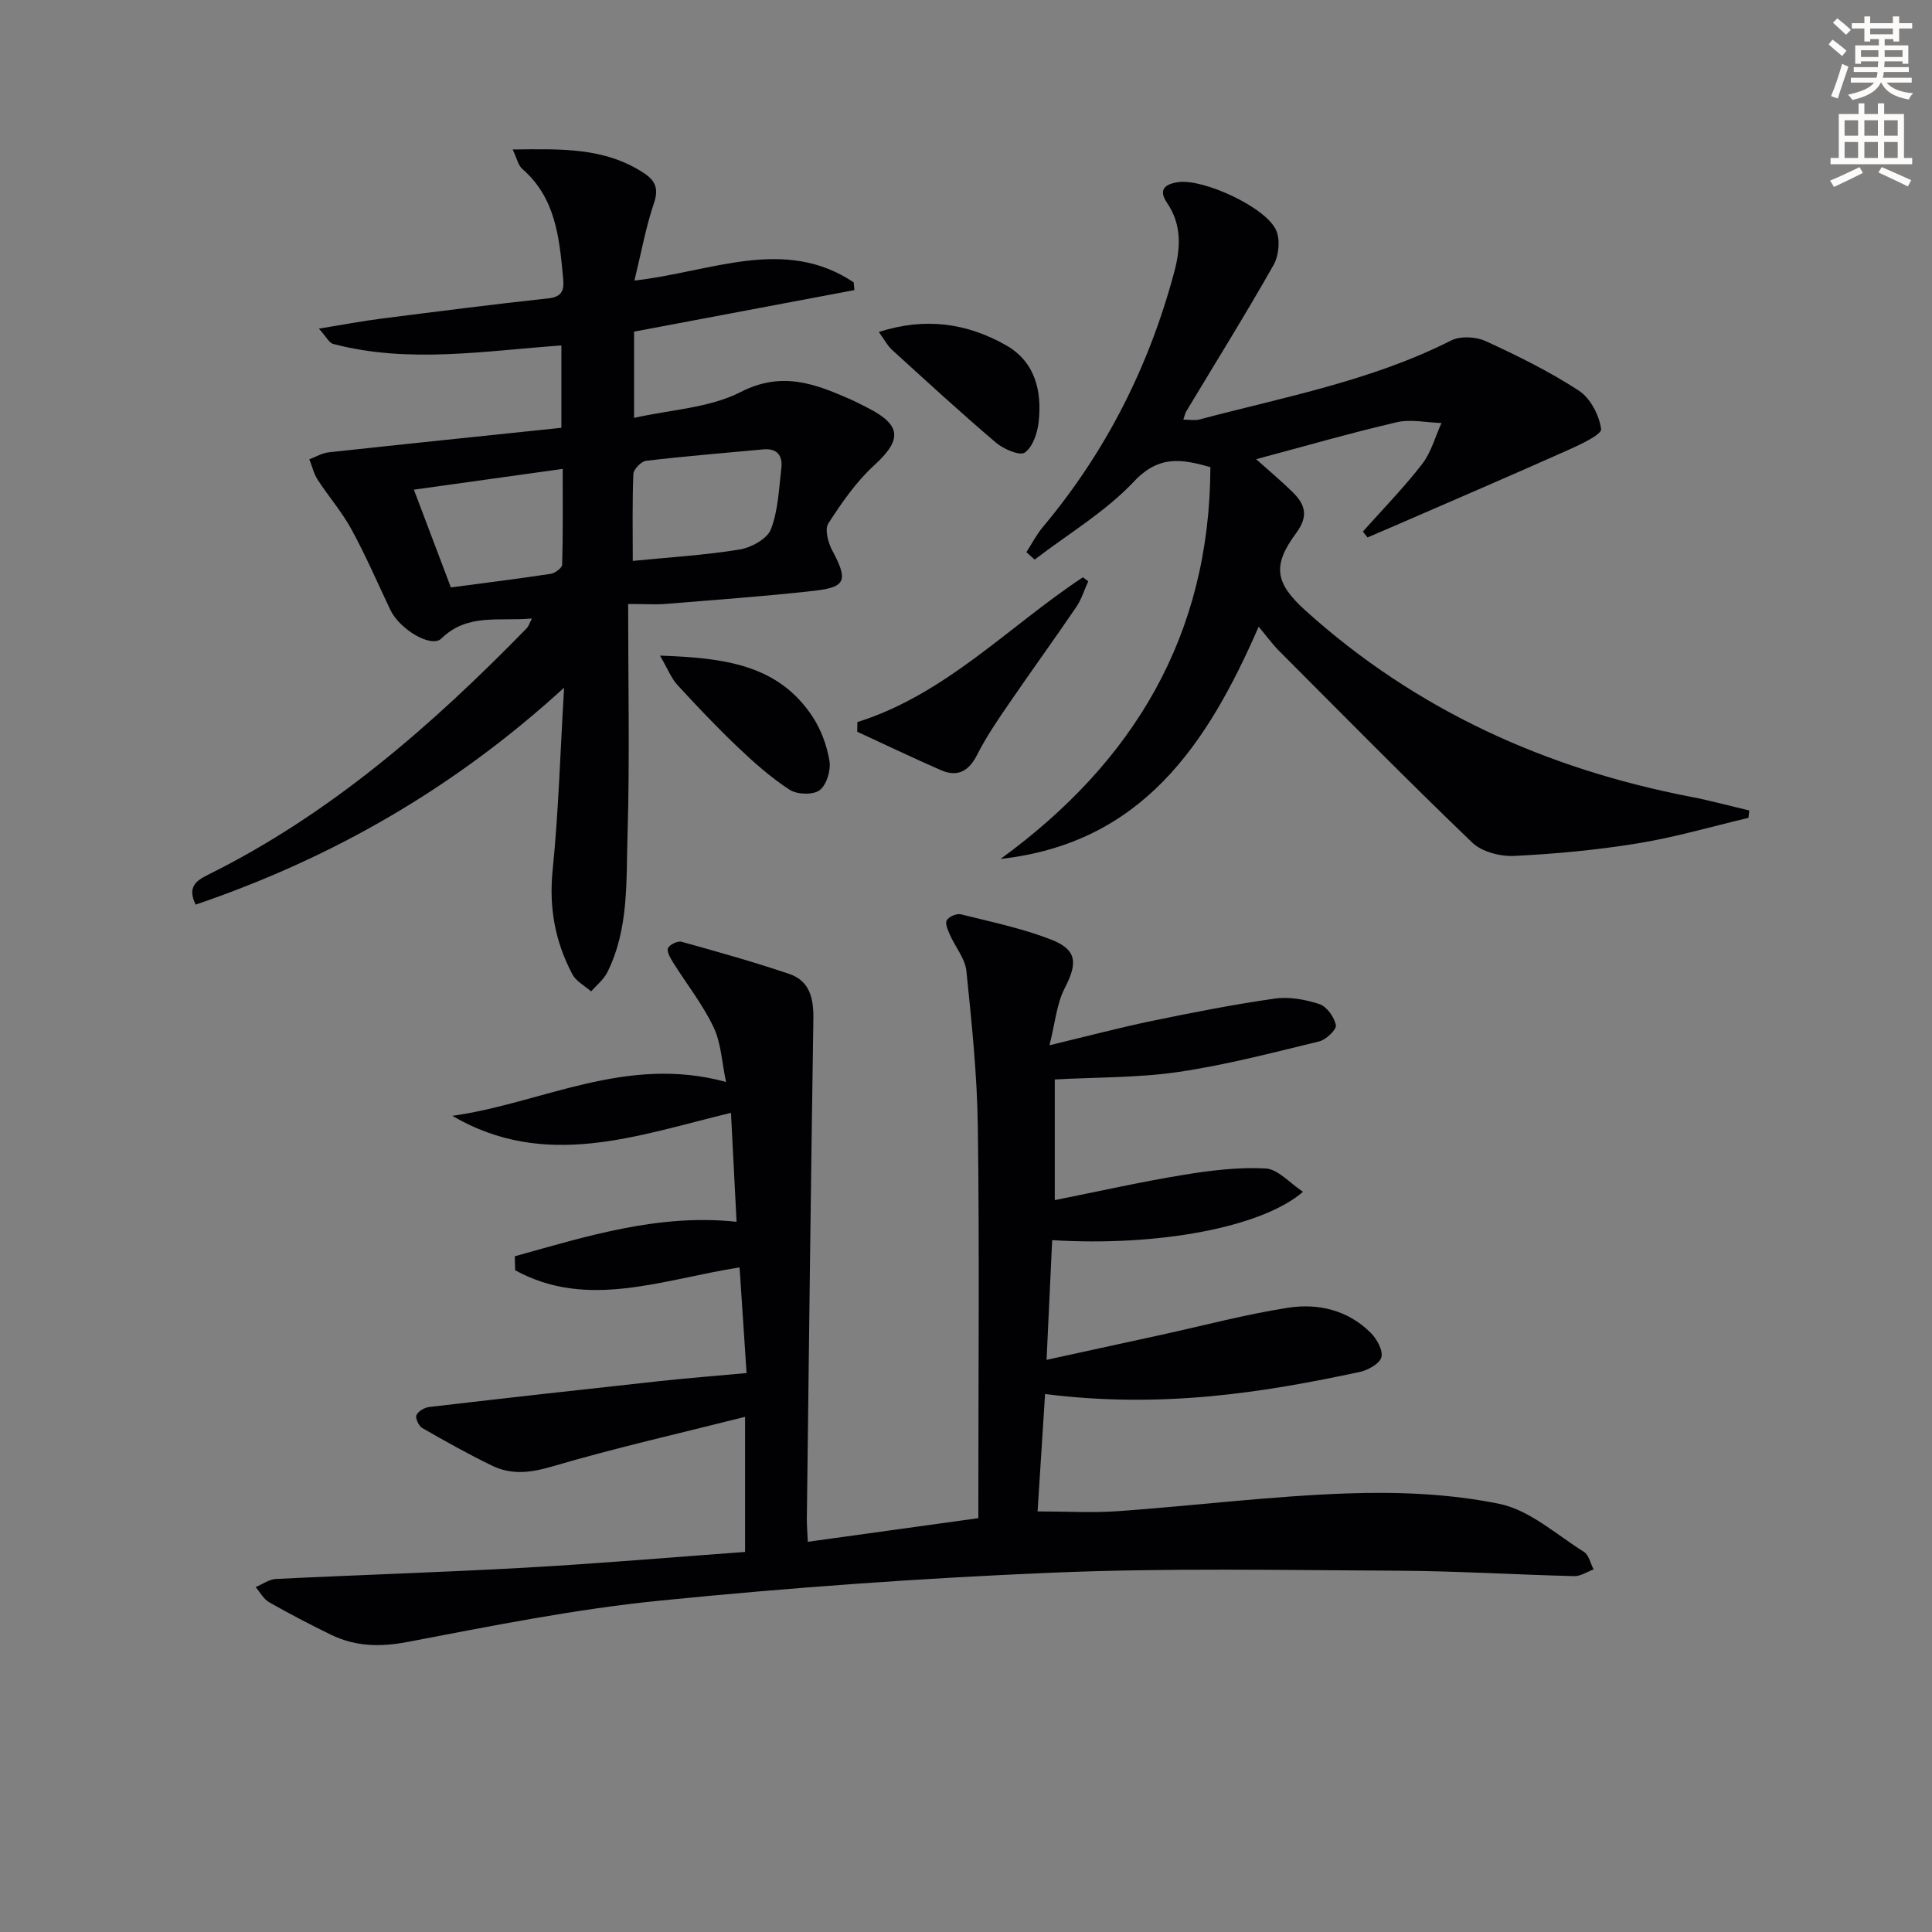 <svg enable-background="new 0 0 400 400" viewBox="0 0 400 400" xmlns="http://www.w3.org/2000/svg"><rect x="0" y="0" width="400" height="400" fill="#808080" stroke="none"/><path d="m378.6 9.2.8-1c.9.7 1.9 1.4 2.9 2.3l-.9 1.1c-1.1-.9-2-1.7-2.8-2.4zm.5 10.7c.9-2.1 1.6-4.3 2.3-6.7.4.2.8.4 1.3.6-.7 2.1-1.5 4.3-2.2 6.6zm.4-15.2.9-.9c1 .8 2 1.6 2.8 2.4l-1 1c-1-.9-1.9-1.8-2.7-2.5zm12.5-1.3h1.2v1.4h2.7v1.1h-2.7v2.7h-1.2v-.5h-1.8v1.3h4.9v3.8h-1.2v-.5h-3.7c0 .4-.1.9-.1 1.2h5.1v1h-5.2c0 .5-.1.9-.2 1.2h6v1h-5.2c1.1 1.3 2.9 2 5.5 2.2-.4.4-.7.8-.9 1.3-2.9-.5-4.8-1.6-5.7-3.5h-.1c-.8 1.7-2.7 2.9-5.9 3.6-.2-.4-.6-.8-.9-1.1 2.8-.6 4.6-1.4 5.4-2.5h-4.8v-1h5.3c.1-.3.2-.7.2-1.2h-4.9v-1h5c0-.4 0-.8.1-1.2h-3.6v.5h-1.2v-3.8h4.9v-1.3h-1.8v.5h-1.2v-2.7h-2.6v-1.1h2.6v-1.4h1.2v1.4h4.7v-1.4zm-6.7 8.4h3.6c0-.4 0-.9 0-1.4h-3.6zm1.9-4.7h4.7v-1.2h-4.7zm6.7 3.3h-3.7v1.4h3.7z" fill="#fcfbfa"/><path d="m384.7 21.4h1.3v2.2h2.8v-2.2h1.3v2.2h4.1v9.1h1.7v1.3h-16.9v-1.3h1.7v-9.1h4.1v-2.2zm.3 13.2.7 1.2c-1.8.9-3.8 1.9-6 2.9-.2-.4-.5-.8-.8-1.3 2.4-1 4.4-2 6.1-2.8zm-3.1-6.5h2.8v-3.2h-2.8zm0 4.6h2.8v-3.3h-2.8zm4.1-4.6h2.8v-3.2h-2.8zm0 4.6h2.8v-3.3h-2.8zm3.6 1.9c2.1.9 4.1 1.8 6.1 2.7l-.7 1.3c-2.2-1.1-4.2-2-6.1-2.9zm3.3-9.7h-2.8v3.2h2.8zm-2.8 7.8h2.8v-3.3h-2.8z" fill="#fcfbfa"/><g fill="#010103"><path d="m217.28 216.41c8.05-1.93 14.6-3.67 21.23-5.04 8.43-1.74 16.89-3.41 25.4-4.62 3-.43 6.35.18 9.26 1.14 1.53.51 3.08 2.69 3.41 4.36.18.89-2.02 3.01-3.45 3.36-9.65 2.34-19.3 4.88-29.1 6.32-8.33 1.23-16.87 1.08-25.65 1.56v24.98c9.13-1.82 17.82-3.78 26.6-5.22 5.63-.92 11.41-1.64 17.06-1.33 2.56.14 4.98 3.01 7.73 4.83-8.55 7.4-30.09 11.36-51.93 10.01-.37 7.92-.74 15.83-1.16 24.78 8.39-1.83 16.05-3.49 23.71-5.17 8.74-1.91 17.42-4.23 26.25-5.61 6.22-.97 12.38.45 17.1 5.13 1.28 1.27 2.61 3.61 2.27 5.08-.31 1.33-2.75 2.7-4.46 3.07-20.04 4.29-40.9 7.63-65.18 4.58-.51 8.06-1.02 16.05-1.55 24.3 6.01 0 11.43.33 16.8-.06 15.74-1.13 31.44-3.1 47.19-3.66 10.53-.37 21.35.05 31.62 2.16 6.26 1.28 11.79 6.35 17.51 9.94 1.02.64 1.35 2.39 2 3.63-1.34.49-2.68 1.42-4.01 1.39-12.14-.3-24.28-1.06-36.41-1.12-23.82-.12-47.68-.59-71.47.4-27.23 1.13-54.46 3.09-81.58 5.81-17.46 1.75-34.78 5.24-52.05 8.53-5.7 1.09-10.83.98-15.92-1.5-4.33-2.11-8.61-4.34-12.79-6.72-1.15-.66-1.87-2.07-2.78-3.13 1.39-.58 2.77-1.61 4.19-1.68 17.27-.85 34.55-1.38 51.82-2.35 15.07-.85 30.11-2.14 45.32-3.25 0-9.41 0-17.99 0-27.97-13.73 3.47-26.94 6.45-39.91 10.27-4.48 1.32-8.45 1.8-12.5-.17-4.92-2.39-9.71-5.07-14.45-7.8-.72-.42-1.45-2.05-1.18-2.66.37-.81 1.68-1.57 2.67-1.68 15.93-1.86 31.87-3.64 47.82-5.37 5.72-.62 11.47-1.06 17.86-1.65-.45-6.73-.93-14.09-1.45-21.88-15.93 2.48-31.5 8.84-46.46.59-.03-.96-.05-1.93-.08-2.89 14.98-4.17 29.87-8.87 45.92-7.14-.39-7.53-.77-14.9-1.16-22.56-19.43 4.68-38.38 11.93-57.7.62 18.48-2.56 35.88-12.7 56.68-7.01-.87-4.06-1.01-8.06-2.6-11.38-2.26-4.73-5.6-8.94-8.4-13.42-.56-.89-1.33-2.26-1.01-2.92.36-.75 2.01-1.53 2.83-1.3 7.46 2.07 14.93 4.17 22.26 6.65 4.25 1.43 5.06 5.07 5 9.29-.53 34.47-.93 68.94-1.35 103.41-.02 1.47.12 2.95.2 4.87 11.7-1.62 23.13-3.2 35.31-4.89 0-1.48 0-3.25 0-5.03 0-25.33.23-50.66-.11-75.99-.14-10.77-1.27-21.55-2.37-32.28-.27-2.58-2.3-4.96-3.41-7.48-.42-.96-1.04-2.36-.65-3.01.45-.76 2.05-1.45 2.92-1.23 6.26 1.56 12.65 2.89 18.64 5.21 5.48 2.12 5.55 4.92 2.81 10.18-1.62 3.16-1.92 7.05-3.11 11.72z"/><path d="m40.51 187.29c-1.82-3.68.18-5 2.58-6.19 25.43-12.61 46.4-30.97 66.02-51.09.31-.32.43-.81 1.02-1.96-6.8.63-13.36-1.14-18.76 4.16-2.04 2.01-8.64-1.88-10.57-5.97-2.63-5.56-5.08-11.22-8.02-16.62-1.98-3.63-4.75-6.81-7.01-10.3-.81-1.25-1.16-2.81-1.72-4.23 1.33-.49 2.63-1.29 4-1.44 15.98-1.74 31.96-3.38 48.18-5.08 0-6.37 0-11.6 0-17.05-15.93 1.13-31.63 3.8-47.24-.31-.87-.23-1.46-1.51-2.97-3.17 4.98-.81 8.97-1.57 12.99-2.08 11.53-1.47 23.06-2.95 34.61-4.2 3.32-.36 3.13-2.43 2.93-4.59-.77-8.15-1.59-16.28-8.41-22.19-.85-.74-1.11-2.17-2-4.03 9.95-.12 18.98-.46 27.09 4.83 2.36 1.54 3.22 3.16 2.18 6.23-1.68 4.94-2.61 10.14-4.06 16.08 15.96-1.81 31-9.22 45.39.36.05.54.11 1.08.16 1.61-15.11 2.85-30.23 5.7-45.62 8.6v17.86c7.59-1.72 15.58-2.04 22.05-5.35 8.47-4.34 15.28-1.77 22.61 1.45 1.22.54 2.4 1.16 3.59 1.76 7.17 3.61 7.26 6.65 1.46 11.96-3.74 3.42-6.74 7.76-9.5 12.05-.78 1.22-.03 3.98.83 5.6 3.26 6.09 2.87 7.59-3.7 8.32-10.22 1.15-20.5 1.88-30.76 2.72-2.1.17-4.23.02-7.81.02 0 16.4.35 32.18-.13 47.93-.29 9.54.29 19.39-4.19 28.34-.75 1.5-2.21 2.64-3.34 3.94-1.32-1.16-3.1-2.07-3.87-3.52-3.59-6.74-4.89-13.82-4.1-21.61 1.22-12.02 1.56-24.14 2.37-37.75-22.95 20.97-48.16 35.33-76.28 44.91zm90.5-71.16c7.67-.76 14.95-1.19 22.11-2.36 2.4-.39 5.71-2.19 6.48-4.17 1.52-3.91 1.66-8.39 2.17-12.66.31-2.59-.85-4.17-3.74-3.9-8.09.75-16.19 1.41-24.25 2.36-1.02.12-2.61 1.75-2.65 2.73-.24 6.11-.12 12.23-.12 18zm-37.66 5.49c6.91-.92 13.79-1.77 20.65-2.81.91-.14 2.37-1.22 2.39-1.9.18-6.38.11-12.77.11-19.83-10.81 1.51-20.69 2.89-30.81 4.3 2.66 7.03 4.94 13.05 7.66 20.24z"/><path d="m260.59 129.75c-10.66 24.47-24.18 44.82-53.43 48.08 27.59-20.09 43.33-46.31 43.44-81.12-5.72-1.59-10.55-2.63-15.8 2.96-5.92 6.29-13.65 10.87-20.59 16.19-.57-.51-1.14-1.02-1.71-1.54 1.13-1.75 2.1-3.65 3.43-5.23 13.03-15.54 21.94-33.18 27.17-52.72 1.33-4.96 1.63-9.81-1.47-14.36-1.87-2.75-.45-3.89 2.29-4.3 5.16-.76 18.14 5.15 20.29 9.96.88 1.97.56 5.27-.54 7.21-5.8 10.23-12.02 20.22-18.08 30.31-.24.4-.32.9-.59 1.69 1.24 0 2.34.22 3.31-.03 17.61-4.66 35.63-8.01 52.12-16.35 1.92-.97 5.13-.81 7.15.12 6.63 3.04 13.23 6.3 19.32 10.27 2.37 1.55 4.21 5.08 4.59 7.94.15 1.13-4.19 3.16-6.71 4.29-11.95 5.34-23.98 10.5-35.98 15.72-1.89.82-3.78 1.62-5.67 2.43-.32-.41-.64-.81-.96-1.22 4.12-4.62 8.47-9.07 12.25-13.95 1.88-2.42 2.72-5.65 4.02-8.52-3.09-.09-6.34-.84-9.25-.16-9.65 2.24-19.19 5-29.12 7.65 2.45 2.2 5.04 4.36 7.45 6.71 2.63 2.56 3.53 4.96.83 8.6-5.01 6.75-4.35 10.37 1.99 16.08 22.83 20.56 49.73 32.72 79.72 38.51 4.06.78 8.07 1.88 12.1 2.83-.05.51-.11 1.02-.16 1.53-7.6 1.79-15.13 4.01-22.81 5.26-8.49 1.39-17.1 2.2-25.7 2.62-2.89.14-6.69-.85-8.69-2.77-13.56-13.02-26.75-26.42-40.03-39.73-1.37-1.39-2.53-3-4.18-4.96z"/><path d="m177.51 149.5c18.31-5.77 31.26-19.78 46.69-29.98.37.28.74.56 1.11.83-.82 1.79-1.4 3.74-2.49 5.34-4.57 6.72-9.35 13.3-13.94 20.01-2.33 3.4-4.68 6.83-6.53 10.49-1.75 3.48-4.07 4.79-7.6 3.24-5.8-2.54-11.52-5.28-17.27-7.93.01-.66.02-1.33.03-2z"/><path d="m136.65 135.74c13.36.46 24.46 1.87 31.56 12.61 1.78 2.69 2.99 6 3.52 9.18.32 1.94-.58 4.97-2.03 6.07-1.35 1.02-4.66.92-6.2-.08-3.87-2.51-7.39-5.64-10.75-8.83-4.34-4.13-8.47-8.49-12.52-12.9-1.23-1.34-1.91-3.17-3.58-6.05z"/><path d="m181.95 68.73c9.66-3.1 18.22-1.82 26.25 2.7 6.08 3.42 7.56 9.45 6.84 15.93-.25 2.28-1.21 5.18-2.87 6.34-1.04.73-4.41-.73-5.99-2.07-7.32-6.23-14.4-12.74-21.52-19.22-.9-.82-1.5-2.01-2.71-3.68z"/></g></svg>
